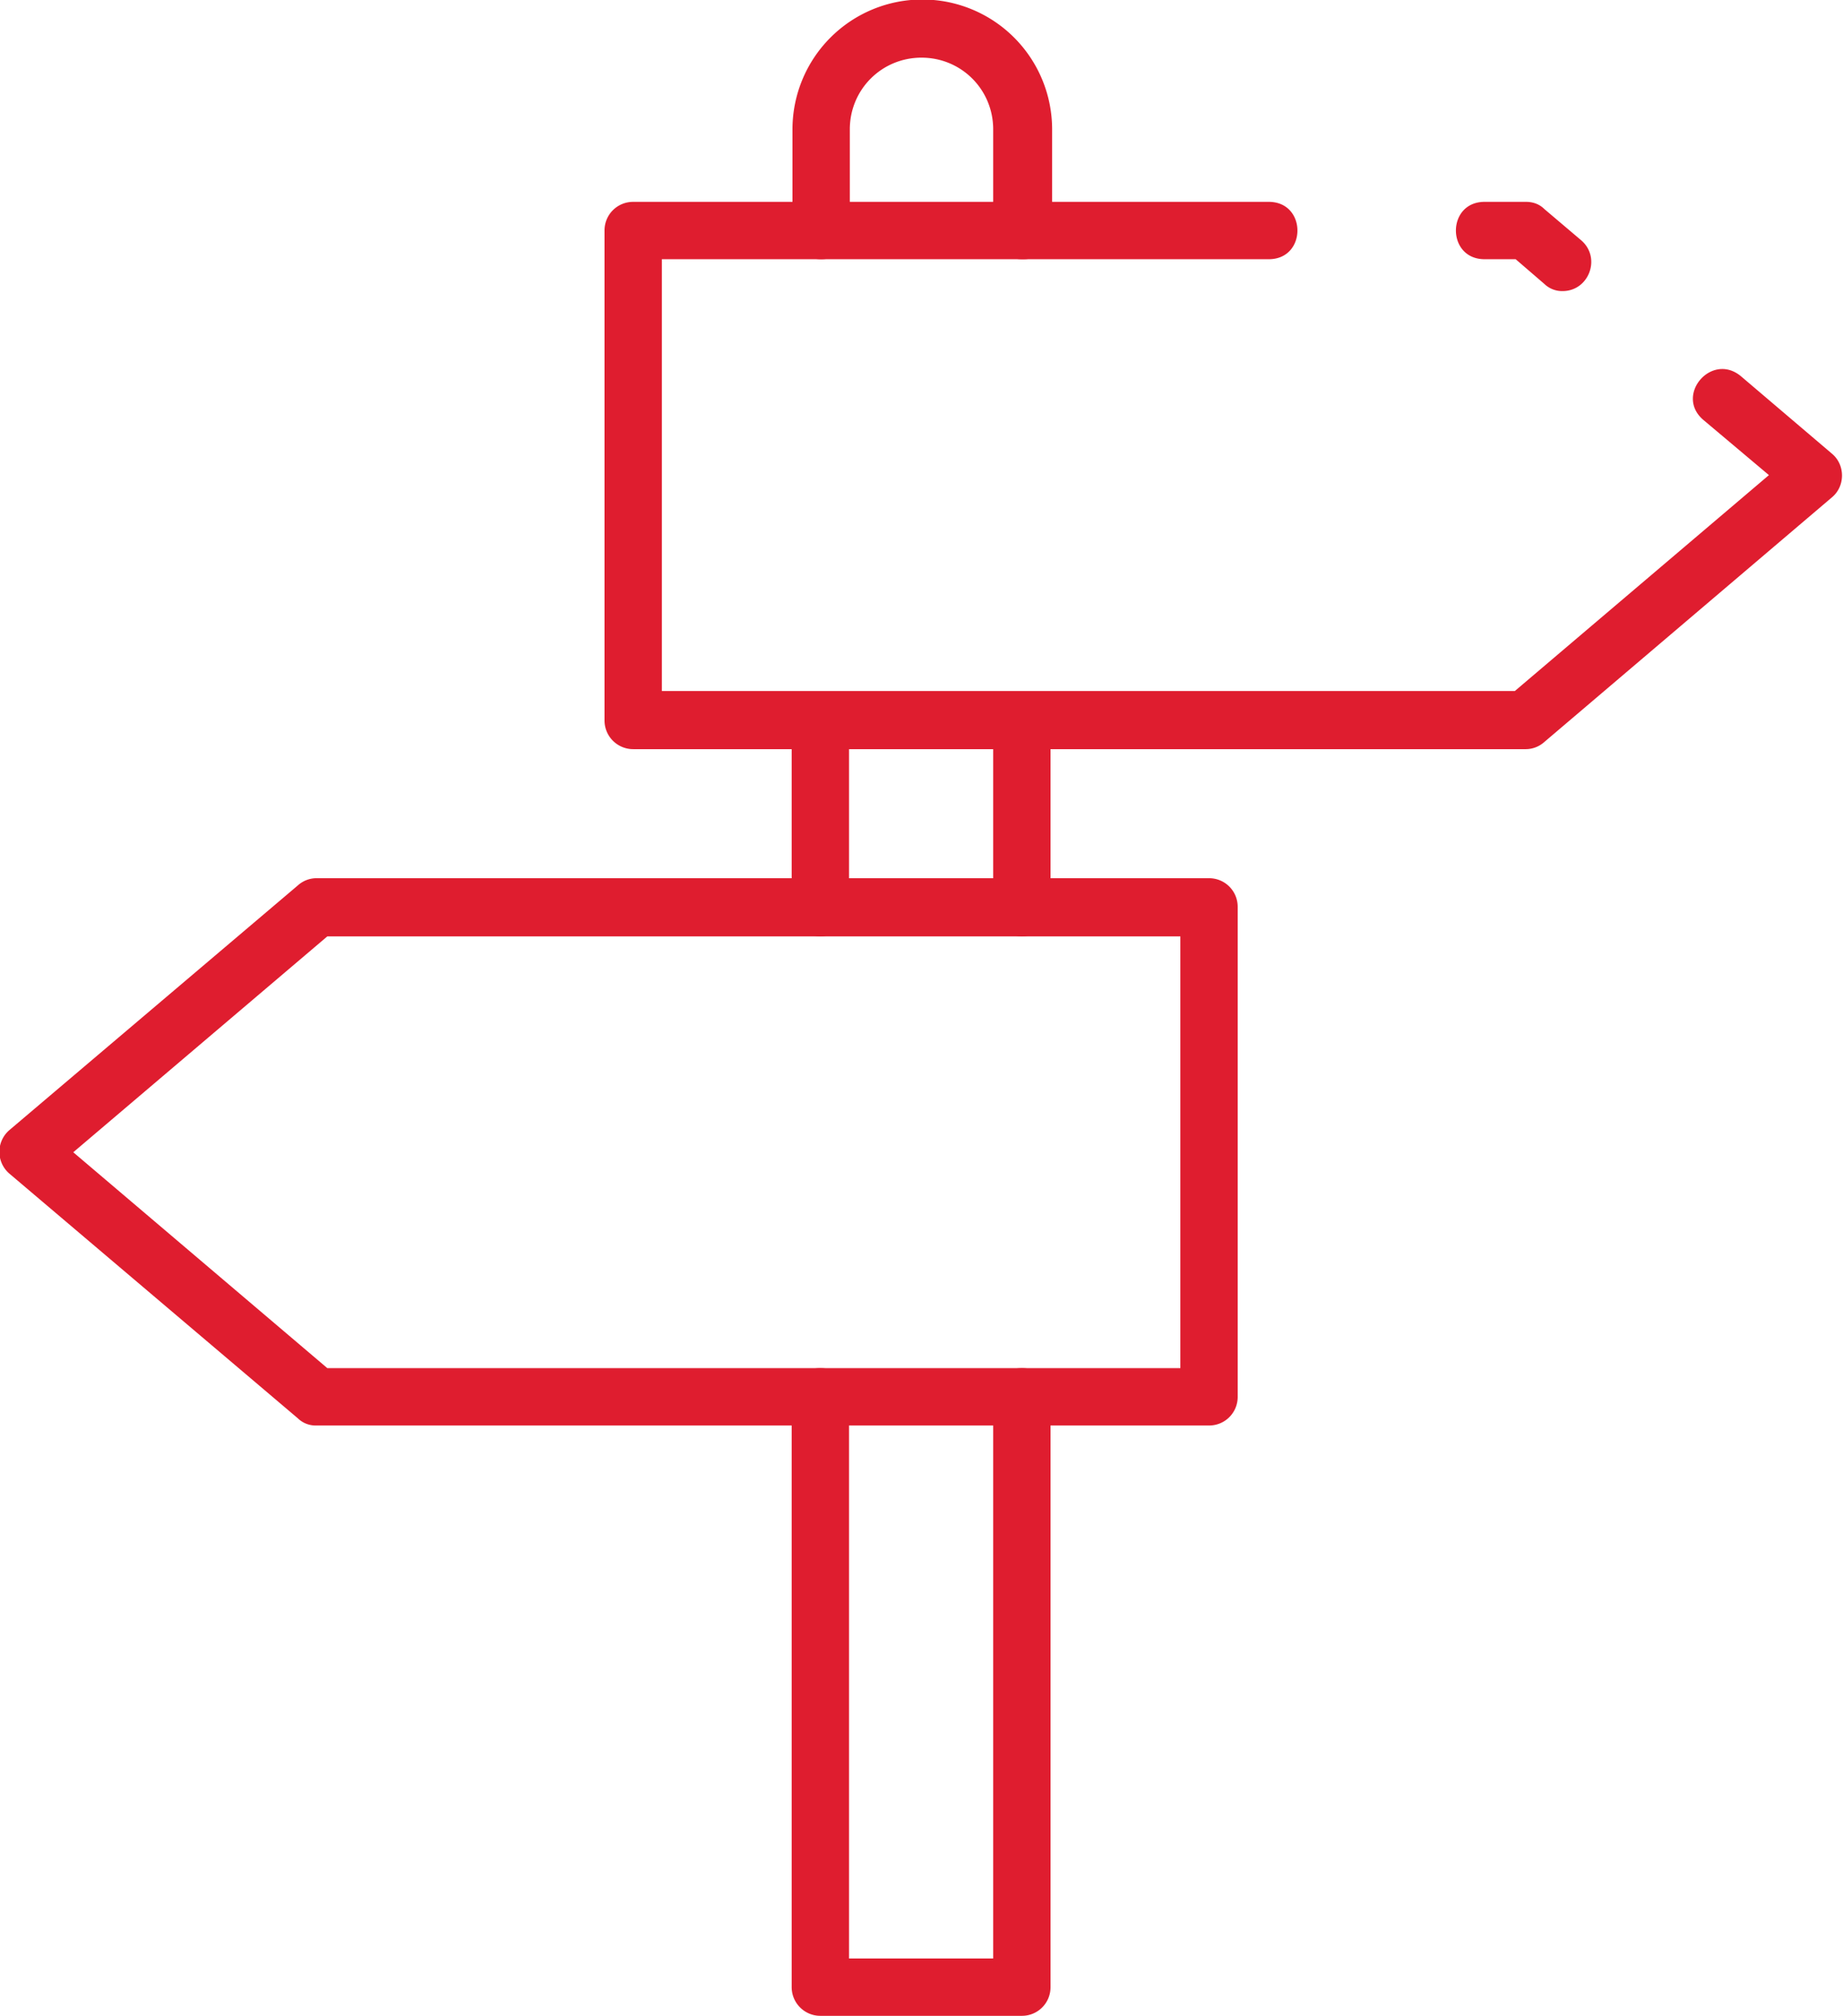 <svg xmlns="http://www.w3.org/2000/svg" width="44.41" height="48.57" viewBox="0 0 23.14 25.3" shape-rendering="geometricPrecision" text-rendering="geometricPrecision" image-rendering="optimizeQuality" fill-rule="evenodd" clip-rule="evenodd"><defs><style>.fil0{fill:#df1d2f;fill-rule:nonzero}</style></defs><g id="Layer_x0020_1"><g id="_1791010175536"><path class="fil0" d="M12.83 25.3H10.3a.36.36 0 01-.36-.36v-7.41c0-.48.72-.48.72 0v7.05h1.81v-7.05c0-.48.72-.48.72 0v7.41c0 .2-.16.36-.36.36zM12.83 3.25a.36.36 0 01-.36-.36V1.62c0-.5-.4-.9-.9-.9s-.9.4-.9.9v1.27c0 .48-.72.48-.72 0V1.62a1.63 1.63 0 013.26 0v1.27c0 .2-.16.36-.36.36zM12.83 11.75a.36.36 0 01-.36-.36V9.04c0-.48.72-.48.72 0v2.35c0 .2-.16.36-.36.36zM10.3 11.75a.36.36 0 01-.36-.36V9.04c0-.48.72-.48.72 0v2.35c0 .2-.16.36-.36.36zM19.62 3.65a.32.32 0 01-.23-.09l-.36-.31h-.39c-.48 0-.48-.72 0-.72h.52c.09 0 .17.03.23.09l.46.39c.26.22.1.64-.23.64z"/><path class="fil0" d="M19.16 9.4H7.95a.36.36 0 01-.36-.36V2.89c0-.2.16-.36.36-.36h7.98c.48 0 .48.72 0 .72H8.31v5.42h10.71l3.19-2.71-.82-.69c-.37-.31.1-.86.47-.55l1.14.97c.17.14.17.41 0 .55l-3.61 3.07a.35.35 0 01-.23.09zM15.18 17.89H3.97a.32.32 0 01-.23-.09L.12 14.73a.36.36 0 010-.55l3.62-3.07a.35.35 0 01.23-.09h11.21c.2 0 .36.16.36.36v6.15c0 .2-.16.36-.36.36zm-11.07-.72h10.71v-5.42H4.11L.92 14.46l3.19 2.71z"/></g></g></svg>